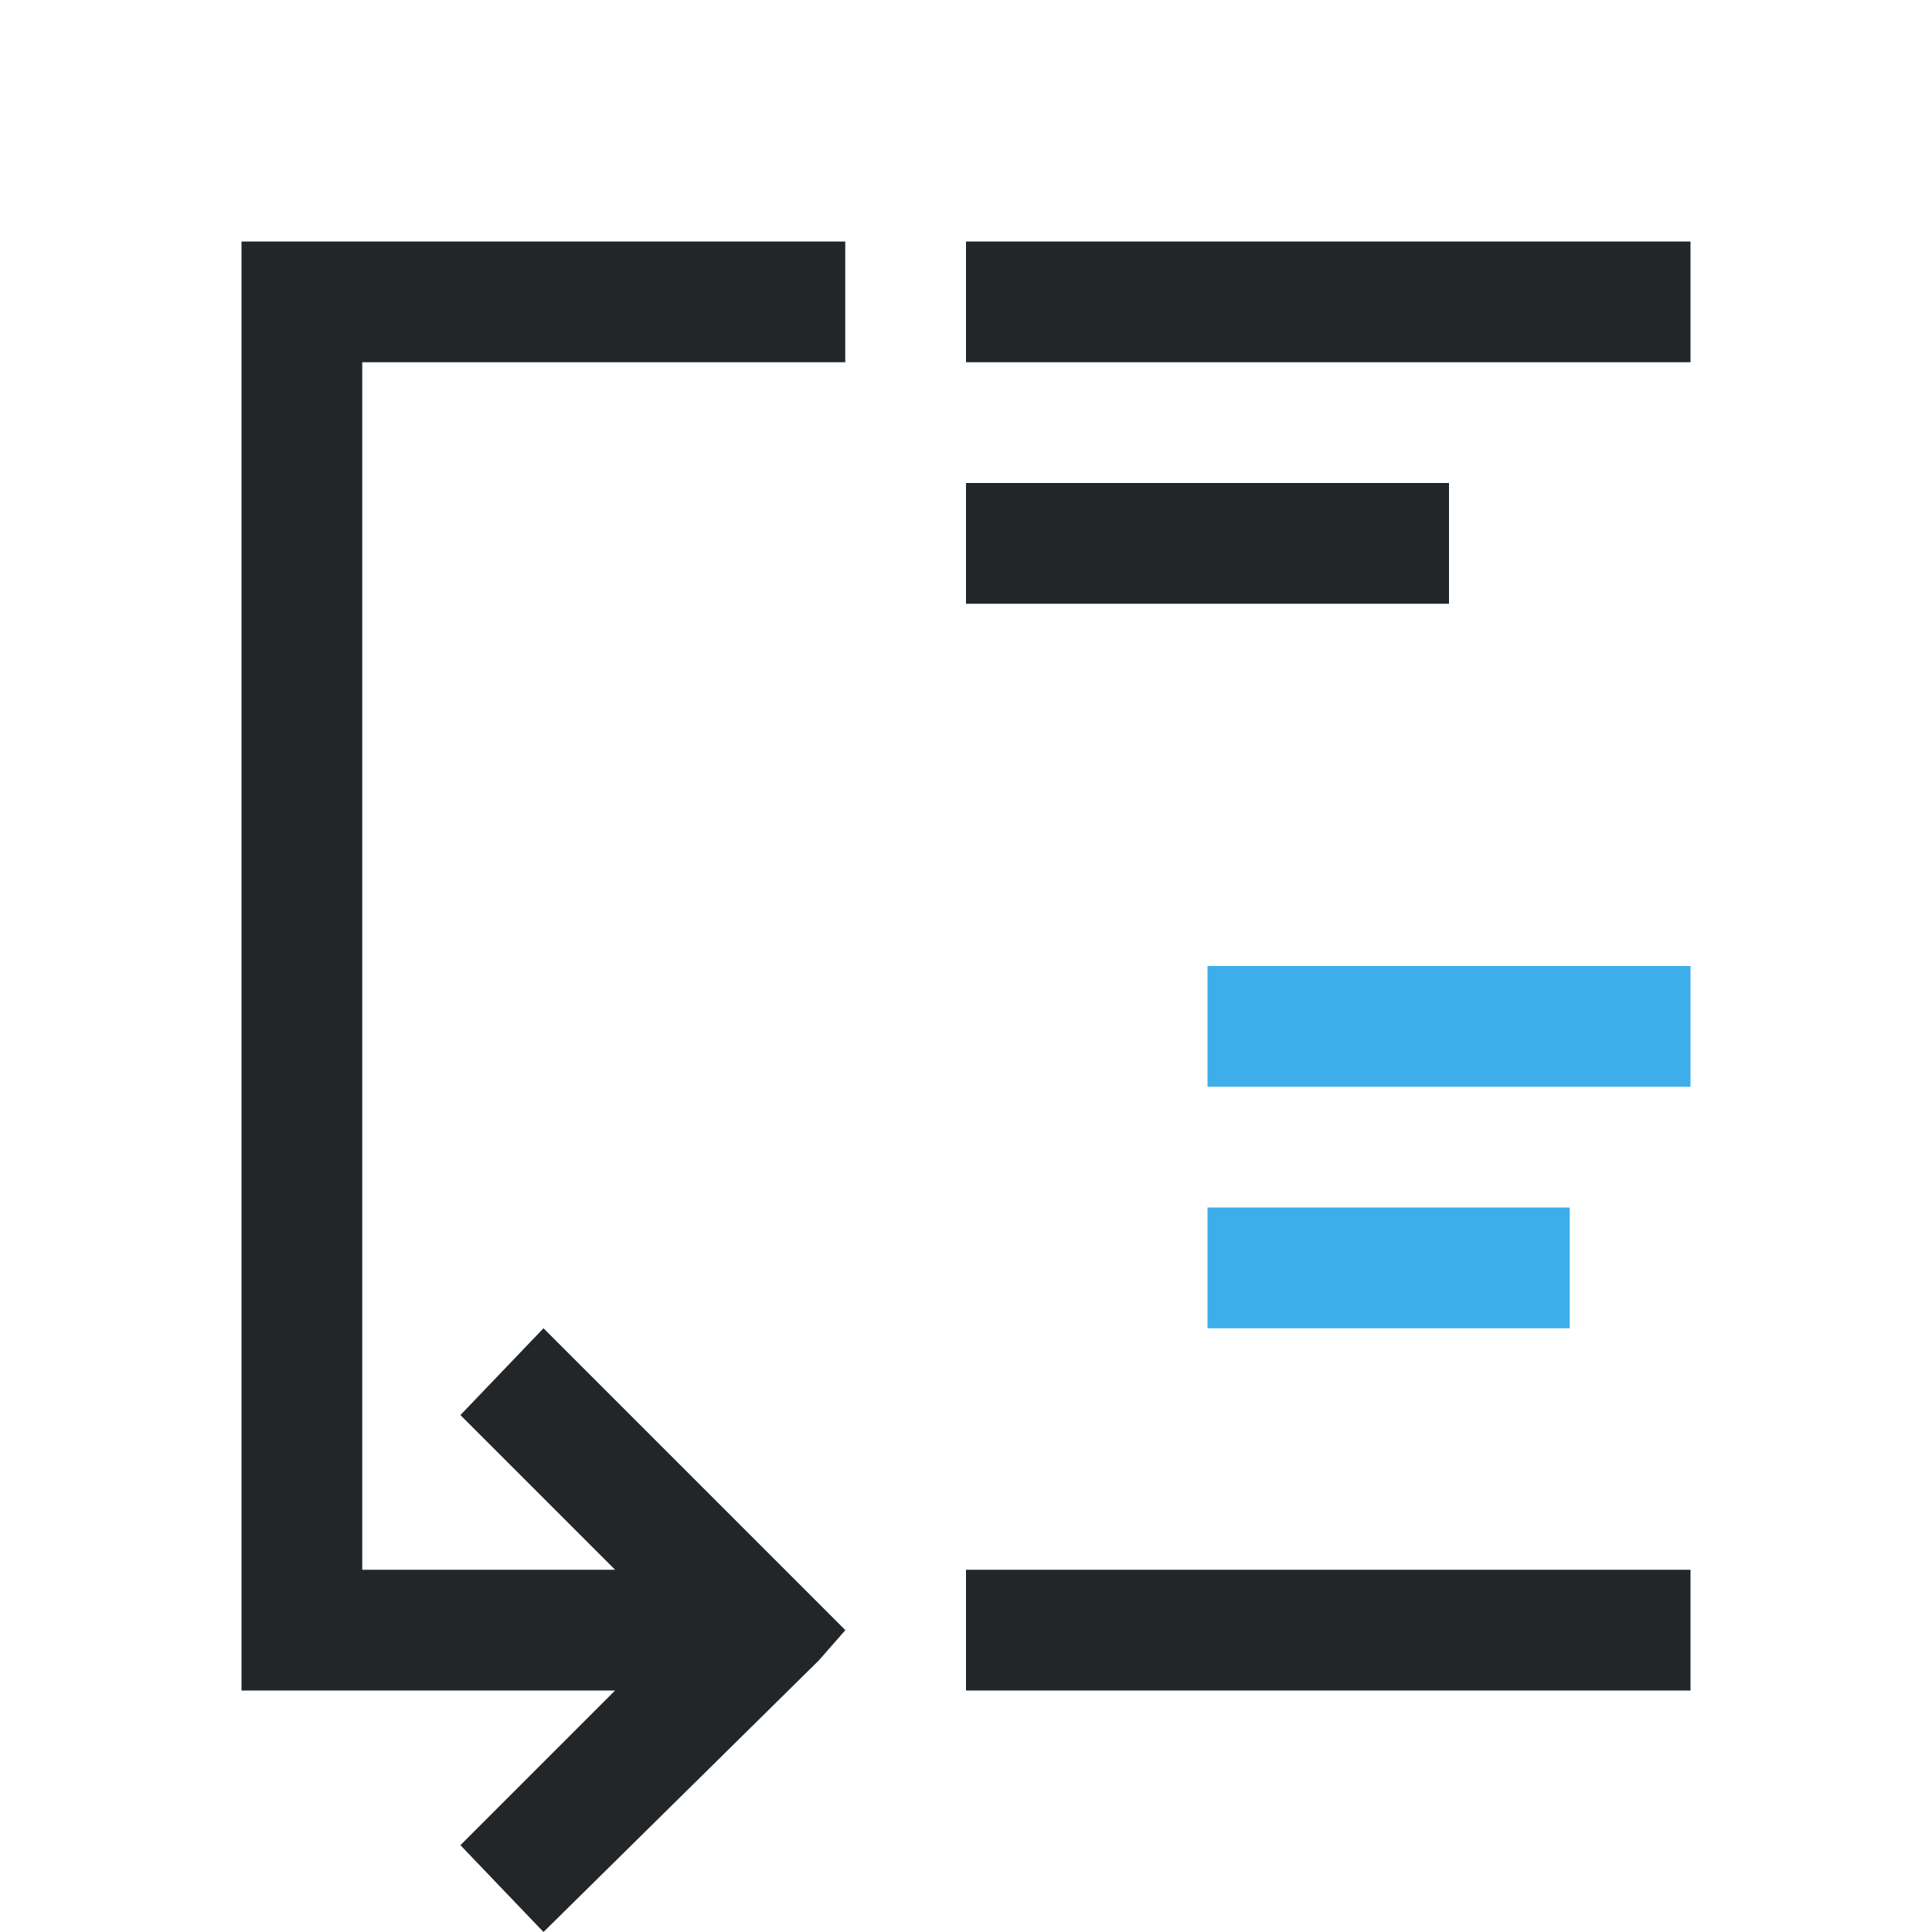 <svg viewBox="0 0 16 16" xmlns="http://www.w3.org/2000/svg"><path d="m14 2v1h-6v-1zm-7 0v1h-4v10h2.094l-1.281-1.281.688-.719 2.281 2.281.219.219-.219.25-2.281 2.25-.688-.719 1.281-1.281h-3.094v-12zm5 2v1h-4v-1zm2 9v1h-6v-1z" fill="#232629"/><path d="m14 8v1h-4v-1zm-1 2v1h-3v-1z" fill="#3daee9"/></svg>